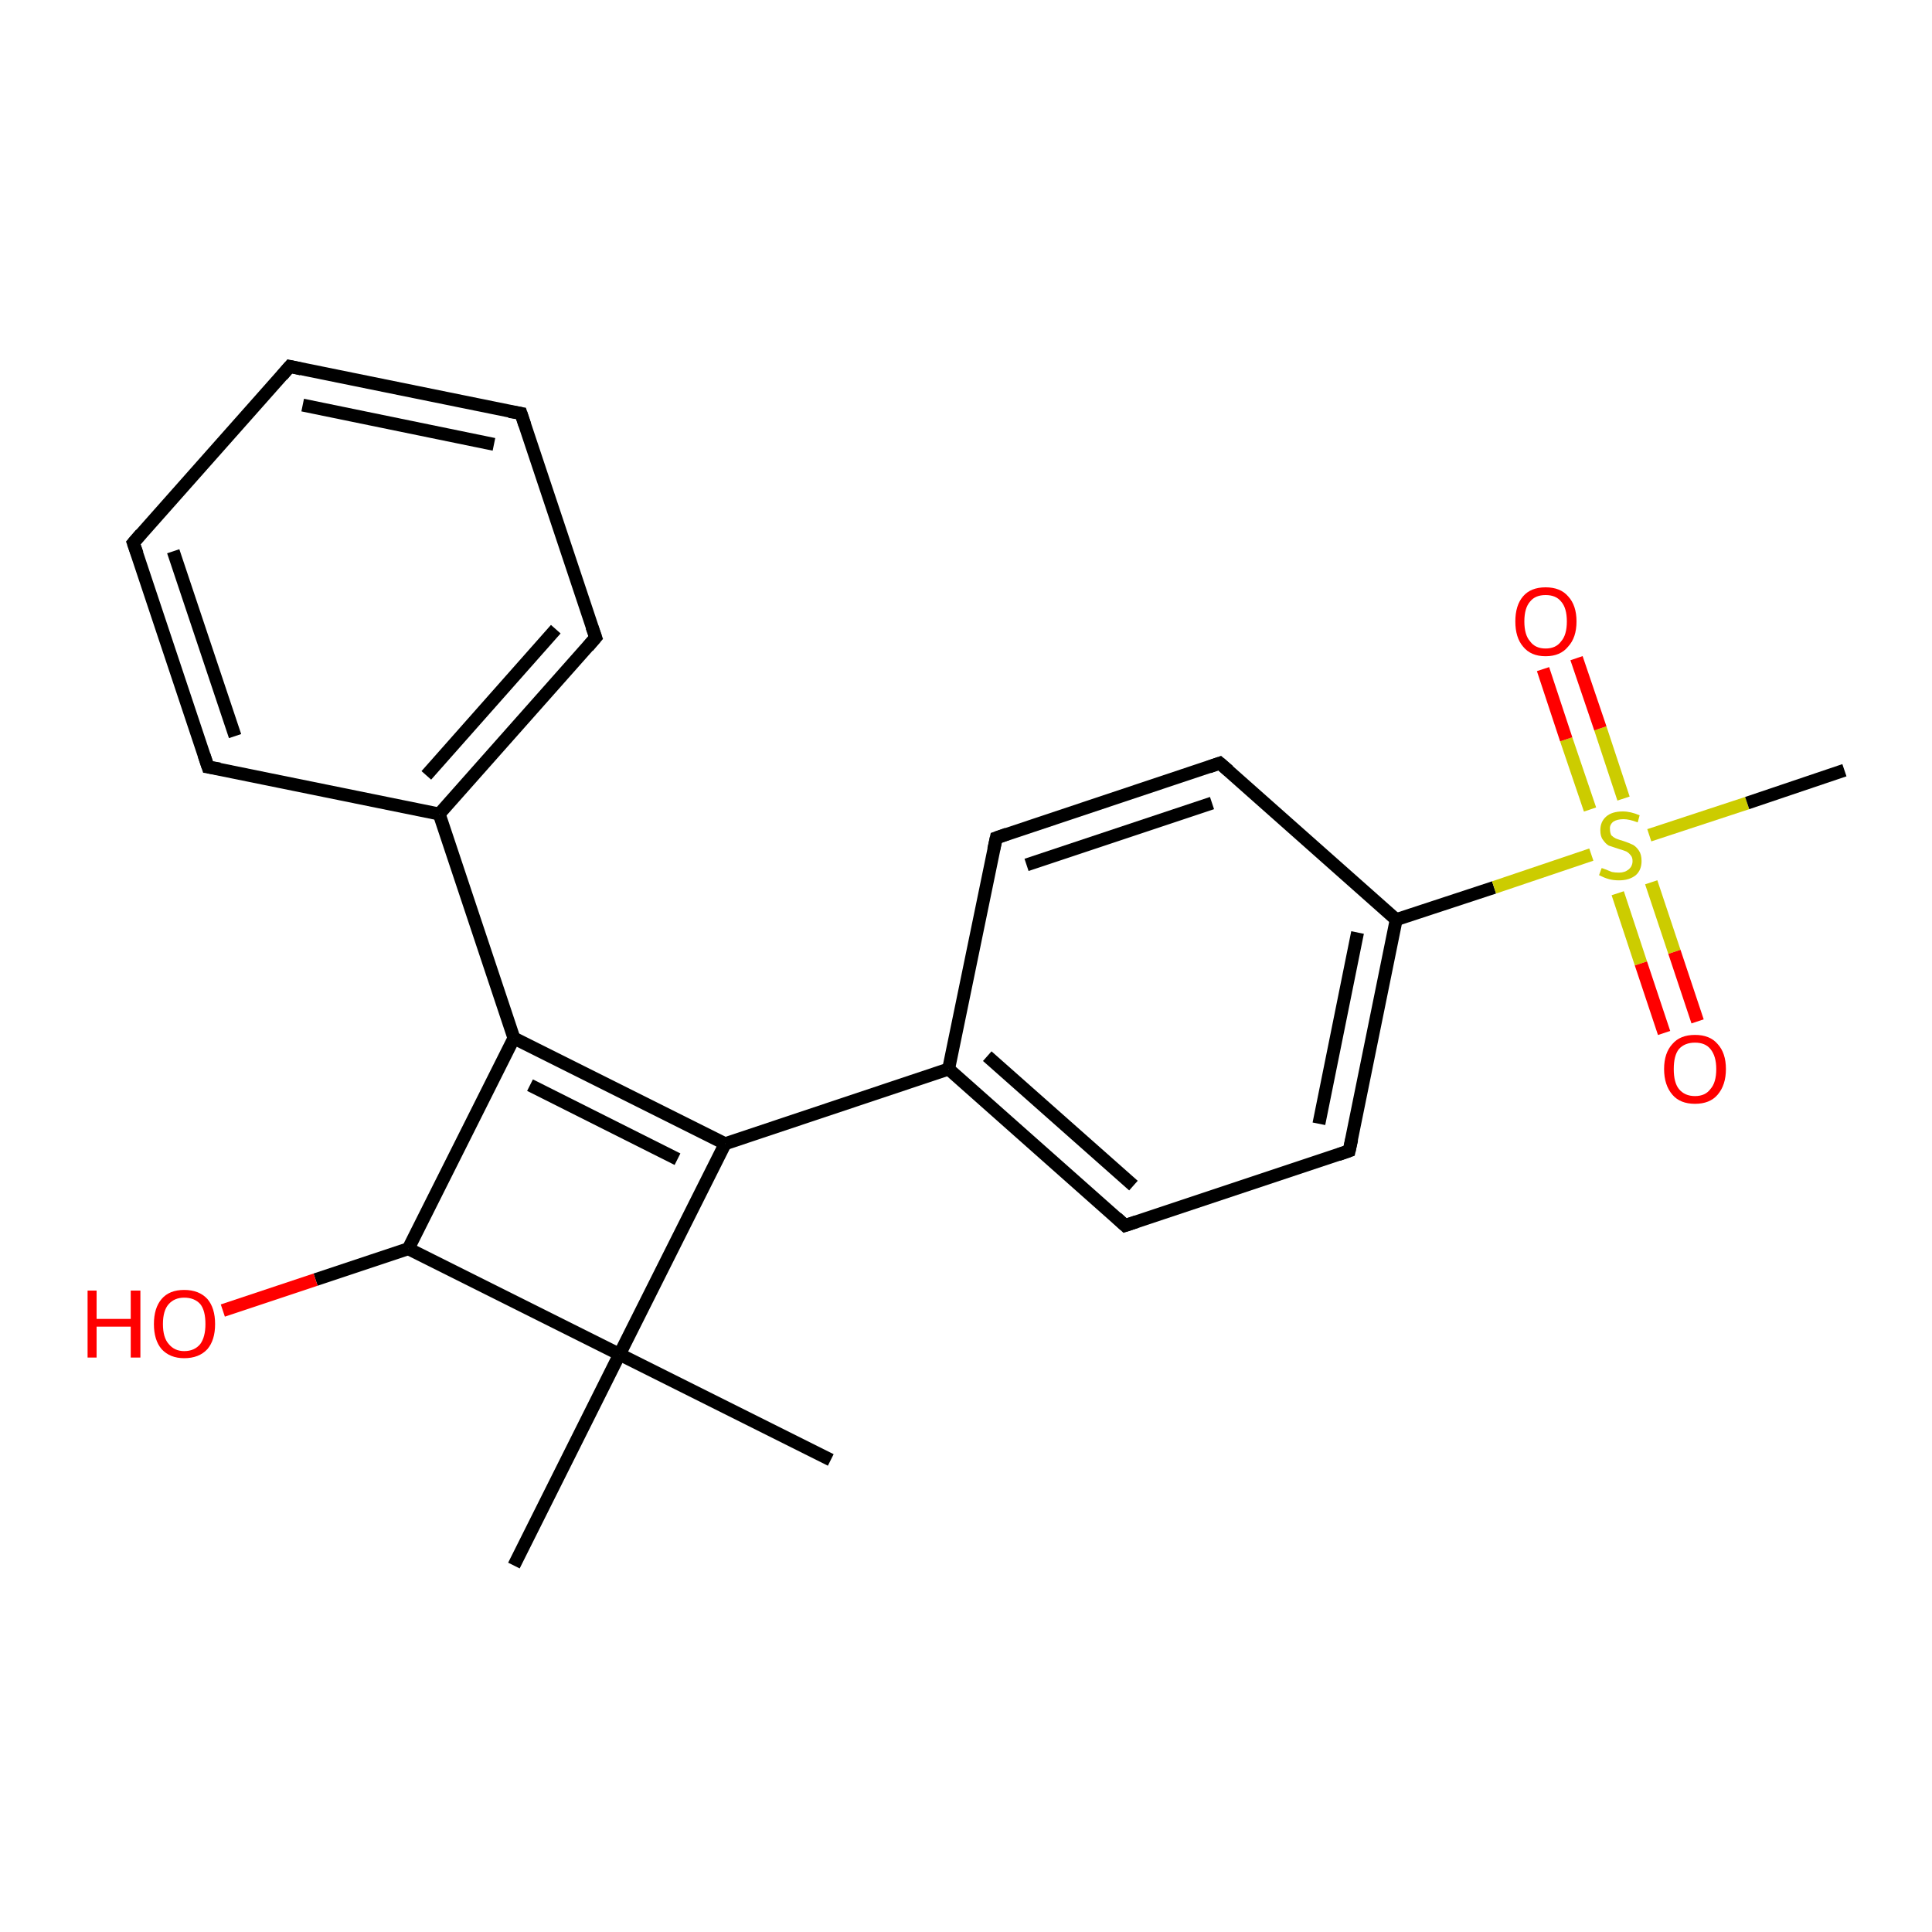 <?xml version='1.0' encoding='iso-8859-1'?>
<svg version='1.1' baseProfile='full'
              xmlns='http://www.w3.org/2000/svg'
                      xmlns:rdkit='http://www.rdkit.org/xml'
                      xmlns:xlink='http://www.w3.org/1999/xlink'
                  xml:space='preserve'
width='300px' height='300px' viewBox='0 0 300 300'>
<!-- END OF HEADER -->
<rect style='opacity:1.0;fill:#FFFFFF;stroke:none' width='300.0' height='300.0' x='0.0' y='0.0'> </rect>
<path class='bond-0 atom-0 atom-1' d='M 129.0,226.7 L 96.2,210.3' style='fill:none;fill-rule:evenodd;stroke:#000000;stroke-width:2.0px;stroke-linecap:butt;stroke-linejoin:miter;stroke-opacity:1' />
<path class='bond-1 atom-1 atom-2' d='M 96.2,210.3 L 79.8,243.1' style='fill:none;fill-rule:evenodd;stroke:#000000;stroke-width:2.0px;stroke-linecap:butt;stroke-linejoin:miter;stroke-opacity:1' />
<path class='bond-2 atom-1 atom-3' d='M 96.2,210.3 L 63.4,193.9' style='fill:none;fill-rule:evenodd;stroke:#000000;stroke-width:2.0px;stroke-linecap:butt;stroke-linejoin:miter;stroke-opacity:1' />
<path class='bond-3 atom-3 atom-4' d='M 63.4,193.9 L 49.0,198.7' style='fill:none;fill-rule:evenodd;stroke:#000000;stroke-width:2.0px;stroke-linecap:butt;stroke-linejoin:miter;stroke-opacity:1' />
<path class='bond-3 atom-3 atom-4' d='M 49.0,198.7 L 34.6,203.5' style='fill:none;fill-rule:evenodd;stroke:#FF0000;stroke-width:2.0px;stroke-linecap:butt;stroke-linejoin:miter;stroke-opacity:1' />
<path class='bond-4 atom-3 atom-5' d='M 63.4,193.9 L 79.8,161.2' style='fill:none;fill-rule:evenodd;stroke:#000000;stroke-width:2.0px;stroke-linecap:butt;stroke-linejoin:miter;stroke-opacity:1' />
<path class='bond-5 atom-5 atom-6' d='M 79.8,161.2 L 112.6,177.6' style='fill:none;fill-rule:evenodd;stroke:#000000;stroke-width:2.0px;stroke-linecap:butt;stroke-linejoin:miter;stroke-opacity:1' />
<path class='bond-5 atom-5 atom-6' d='M 82.3,168.5 L 105.2,180.0' style='fill:none;fill-rule:evenodd;stroke:#000000;stroke-width:2.0px;stroke-linecap:butt;stroke-linejoin:miter;stroke-opacity:1' />
<path class='bond-6 atom-6 atom-7' d='M 112.6,177.6 L 147.3,166.0' style='fill:none;fill-rule:evenodd;stroke:#000000;stroke-width:2.0px;stroke-linecap:butt;stroke-linejoin:miter;stroke-opacity:1' />
<path class='bond-7 atom-7 atom-8' d='M 147.3,166.0 L 174.7,190.3' style='fill:none;fill-rule:evenodd;stroke:#000000;stroke-width:2.0px;stroke-linecap:butt;stroke-linejoin:miter;stroke-opacity:1' />
<path class='bond-7 atom-7 atom-8' d='M 153.3,164.0 L 176.0,184.1' style='fill:none;fill-rule:evenodd;stroke:#000000;stroke-width:2.0px;stroke-linecap:butt;stroke-linejoin:miter;stroke-opacity:1' />
<path class='bond-8 atom-8 atom-9' d='M 174.7,190.3 L 209.5,178.7' style='fill:none;fill-rule:evenodd;stroke:#000000;stroke-width:2.0px;stroke-linecap:butt;stroke-linejoin:miter;stroke-opacity:1' />
<path class='bond-9 atom-9 atom-10' d='M 209.5,178.7 L 216.8,142.8' style='fill:none;fill-rule:evenodd;stroke:#000000;stroke-width:2.0px;stroke-linecap:butt;stroke-linejoin:miter;stroke-opacity:1' />
<path class='bond-9 atom-9 atom-10' d='M 204.8,174.5 L 210.8,144.8' style='fill:none;fill-rule:evenodd;stroke:#000000;stroke-width:2.0px;stroke-linecap:butt;stroke-linejoin:miter;stroke-opacity:1' />
<path class='bond-10 atom-10 atom-11' d='M 216.8,142.8 L 189.4,118.5' style='fill:none;fill-rule:evenodd;stroke:#000000;stroke-width:2.0px;stroke-linecap:butt;stroke-linejoin:miter;stroke-opacity:1' />
<path class='bond-11 atom-11 atom-12' d='M 189.4,118.5 L 154.7,130.1' style='fill:none;fill-rule:evenodd;stroke:#000000;stroke-width:2.0px;stroke-linecap:butt;stroke-linejoin:miter;stroke-opacity:1' />
<path class='bond-11 atom-11 atom-12' d='M 188.2,124.7 L 159.4,134.3' style='fill:none;fill-rule:evenodd;stroke:#000000;stroke-width:2.0px;stroke-linecap:butt;stroke-linejoin:miter;stroke-opacity:1' />
<path class='bond-12 atom-10 atom-13' d='M 216.8,142.8 L 232.0,137.8' style='fill:none;fill-rule:evenodd;stroke:#000000;stroke-width:2.0px;stroke-linecap:butt;stroke-linejoin:miter;stroke-opacity:1' />
<path class='bond-12 atom-10 atom-13' d='M 232.0,137.8 L 247.1,132.7' style='fill:none;fill-rule:evenodd;stroke:#CCCC00;stroke-width:2.0px;stroke-linecap:butt;stroke-linejoin:miter;stroke-opacity:1' />
<path class='bond-13 atom-13 atom-14' d='M 256.1,129.7 L 271.3,124.7' style='fill:none;fill-rule:evenodd;stroke:#CCCC00;stroke-width:2.0px;stroke-linecap:butt;stroke-linejoin:miter;stroke-opacity:1' />
<path class='bond-13 atom-13 atom-14' d='M 271.3,124.7 L 286.4,119.6' style='fill:none;fill-rule:evenodd;stroke:#000000;stroke-width:2.0px;stroke-linecap:butt;stroke-linejoin:miter;stroke-opacity:1' />
<path class='bond-14 atom-13 atom-15' d='M 252.1,124.0 L 248.5,113.1' style='fill:none;fill-rule:evenodd;stroke:#CCCC00;stroke-width:2.0px;stroke-linecap:butt;stroke-linejoin:miter;stroke-opacity:1' />
<path class='bond-14 atom-13 atom-15' d='M 248.5,113.1 L 244.8,102.2' style='fill:none;fill-rule:evenodd;stroke:#FF0000;stroke-width:2.0px;stroke-linecap:butt;stroke-linejoin:miter;stroke-opacity:1' />
<path class='bond-14 atom-13 atom-15' d='M 246.9,125.7 L 243.2,114.8' style='fill:none;fill-rule:evenodd;stroke:#CCCC00;stroke-width:2.0px;stroke-linecap:butt;stroke-linejoin:miter;stroke-opacity:1' />
<path class='bond-14 atom-13 atom-15' d='M 243.2,114.8 L 239.6,103.9' style='fill:none;fill-rule:evenodd;stroke:#FF0000;stroke-width:2.0px;stroke-linecap:butt;stroke-linejoin:miter;stroke-opacity:1' />
<path class='bond-15 atom-13 atom-16' d='M 251.2,138.7 L 254.8,149.6' style='fill:none;fill-rule:evenodd;stroke:#CCCC00;stroke-width:2.0px;stroke-linecap:butt;stroke-linejoin:miter;stroke-opacity:1' />
<path class='bond-15 atom-13 atom-16' d='M 254.8,149.6 L 258.4,160.4' style='fill:none;fill-rule:evenodd;stroke:#FF0000;stroke-width:2.0px;stroke-linecap:butt;stroke-linejoin:miter;stroke-opacity:1' />
<path class='bond-15 atom-13 atom-16' d='M 256.4,137.0 L 260.0,147.8' style='fill:none;fill-rule:evenodd;stroke:#CCCC00;stroke-width:2.0px;stroke-linecap:butt;stroke-linejoin:miter;stroke-opacity:1' />
<path class='bond-15 atom-13 atom-16' d='M 260.0,147.8 L 263.6,158.6' style='fill:none;fill-rule:evenodd;stroke:#FF0000;stroke-width:2.0px;stroke-linecap:butt;stroke-linejoin:miter;stroke-opacity:1' />
<path class='bond-16 atom-5 atom-17' d='M 79.8,161.2 L 68.2,126.4' style='fill:none;fill-rule:evenodd;stroke:#000000;stroke-width:2.0px;stroke-linecap:butt;stroke-linejoin:miter;stroke-opacity:1' />
<path class='bond-17 atom-17 atom-18' d='M 68.2,126.4 L 92.5,99.0' style='fill:none;fill-rule:evenodd;stroke:#000000;stroke-width:2.0px;stroke-linecap:butt;stroke-linejoin:miter;stroke-opacity:1' />
<path class='bond-17 atom-17 atom-18' d='M 66.2,120.4 L 86.3,97.7' style='fill:none;fill-rule:evenodd;stroke:#000000;stroke-width:2.0px;stroke-linecap:butt;stroke-linejoin:miter;stroke-opacity:1' />
<path class='bond-18 atom-18 atom-19' d='M 92.5,99.0 L 80.9,64.2' style='fill:none;fill-rule:evenodd;stroke:#000000;stroke-width:2.0px;stroke-linecap:butt;stroke-linejoin:miter;stroke-opacity:1' />
<path class='bond-19 atom-19 atom-20' d='M 80.9,64.2 L 45.0,56.9' style='fill:none;fill-rule:evenodd;stroke:#000000;stroke-width:2.0px;stroke-linecap:butt;stroke-linejoin:miter;stroke-opacity:1' />
<path class='bond-19 atom-19 atom-20' d='M 76.7,69.0 L 47.0,62.9' style='fill:none;fill-rule:evenodd;stroke:#000000;stroke-width:2.0px;stroke-linecap:butt;stroke-linejoin:miter;stroke-opacity:1' />
<path class='bond-20 atom-20 atom-21' d='M 45.0,56.9 L 20.7,84.3' style='fill:none;fill-rule:evenodd;stroke:#000000;stroke-width:2.0px;stroke-linecap:butt;stroke-linejoin:miter;stroke-opacity:1' />
<path class='bond-21 atom-21 atom-22' d='M 20.7,84.3 L 32.3,119.1' style='fill:none;fill-rule:evenodd;stroke:#000000;stroke-width:2.0px;stroke-linecap:butt;stroke-linejoin:miter;stroke-opacity:1' />
<path class='bond-21 atom-21 atom-22' d='M 26.9,85.6 L 36.5,114.3' style='fill:none;fill-rule:evenodd;stroke:#000000;stroke-width:2.0px;stroke-linecap:butt;stroke-linejoin:miter;stroke-opacity:1' />
<path class='bond-22 atom-6 atom-1' d='M 112.6,177.6 L 96.2,210.3' style='fill:none;fill-rule:evenodd;stroke:#000000;stroke-width:2.0px;stroke-linecap:butt;stroke-linejoin:miter;stroke-opacity:1' />
<path class='bond-23 atom-12 atom-7' d='M 154.7,130.1 L 147.3,166.0' style='fill:none;fill-rule:evenodd;stroke:#000000;stroke-width:2.0px;stroke-linecap:butt;stroke-linejoin:miter;stroke-opacity:1' />
<path class='bond-24 atom-22 atom-17' d='M 32.3,119.1 L 68.2,126.4' style='fill:none;fill-rule:evenodd;stroke:#000000;stroke-width:2.0px;stroke-linecap:butt;stroke-linejoin:miter;stroke-opacity:1' />
<path d='M 173.4,189.1 L 174.7,190.3 L 176.5,189.7' style='fill:none;stroke:#000000;stroke-width:2.0px;stroke-linecap:butt;stroke-linejoin:miter;stroke-opacity:1;' />
<path d='M 207.8,179.3 L 209.5,178.7 L 209.9,176.9' style='fill:none;stroke:#000000;stroke-width:2.0px;stroke-linecap:butt;stroke-linejoin:miter;stroke-opacity:1;' />
<path d='M 190.8,119.7 L 189.4,118.5 L 187.7,119.1' style='fill:none;stroke:#000000;stroke-width:2.0px;stroke-linecap:butt;stroke-linejoin:miter;stroke-opacity:1;' />
<path d='M 156.4,129.5 L 154.7,130.1 L 154.3,131.9' style='fill:none;stroke:#000000;stroke-width:2.0px;stroke-linecap:butt;stroke-linejoin:miter;stroke-opacity:1;' />
<path d='M 91.3,100.4 L 92.5,99.0 L 91.9,97.3' style='fill:none;stroke:#000000;stroke-width:2.0px;stroke-linecap:butt;stroke-linejoin:miter;stroke-opacity:1;' />
<path d='M 81.5,66.0 L 80.9,64.2 L 79.1,63.9' style='fill:none;stroke:#000000;stroke-width:2.0px;stroke-linecap:butt;stroke-linejoin:miter;stroke-opacity:1;' />
<path d='M 46.8,57.3 L 45.0,56.9 L 43.8,58.3' style='fill:none;stroke:#000000;stroke-width:2.0px;stroke-linecap:butt;stroke-linejoin:miter;stroke-opacity:1;' />
<path d='M 21.9,82.9 L 20.7,84.3 L 21.3,86.0' style='fill:none;stroke:#000000;stroke-width:2.0px;stroke-linecap:butt;stroke-linejoin:miter;stroke-opacity:1;' />
<path d='M 31.7,117.3 L 32.3,119.1 L 34.1,119.4' style='fill:none;stroke:#000000;stroke-width:2.0px;stroke-linecap:butt;stroke-linejoin:miter;stroke-opacity:1;' />
<path class='atom-4' d='M 13.6 200.4
L 15.0 200.4
L 15.0 204.8
L 20.3 204.8
L 20.3 200.4
L 21.8 200.4
L 21.8 210.8
L 20.3 210.8
L 20.3 206.0
L 15.0 206.0
L 15.0 210.8
L 13.6 210.8
L 13.6 200.4
' fill='#FF0000'/>
<path class='atom-4' d='M 23.9 205.6
Q 23.9 203.1, 25.1 201.7
Q 26.3 200.3, 28.6 200.3
Q 30.9 200.3, 32.2 201.7
Q 33.4 203.1, 33.4 205.6
Q 33.4 208.1, 32.2 209.5
Q 30.9 210.9, 28.6 210.9
Q 26.4 210.9, 25.1 209.5
Q 23.9 208.1, 23.9 205.6
M 28.6 209.8
Q 30.2 209.8, 31.1 208.7
Q 31.9 207.6, 31.9 205.6
Q 31.9 203.5, 31.1 202.5
Q 30.2 201.5, 28.6 201.5
Q 27.1 201.5, 26.2 202.5
Q 25.3 203.5, 25.3 205.6
Q 25.3 207.7, 26.2 208.7
Q 27.1 209.8, 28.6 209.8
' fill='#FF0000'/>
<path class='atom-13' d='M 248.7 134.8
Q 248.8 134.8, 249.3 135.0
Q 249.8 135.2, 250.3 135.4
Q 250.8 135.5, 251.4 135.5
Q 252.3 135.5, 252.9 135.0
Q 253.5 134.5, 253.5 133.7
Q 253.5 133.1, 253.2 132.8
Q 252.9 132.4, 252.5 132.2
Q 252.0 132.0, 251.3 131.8
Q 250.4 131.5, 249.8 131.3
Q 249.3 131.0, 248.9 130.4
Q 248.5 129.9, 248.5 128.9
Q 248.5 127.6, 249.4 126.8
Q 250.3 126.0, 252.0 126.0
Q 253.2 126.0, 254.6 126.6
L 254.3 127.7
Q 253.0 127.2, 252.1 127.2
Q 251.1 127.2, 250.5 127.6
Q 249.9 128.1, 250.0 128.8
Q 250.0 129.3, 250.2 129.7
Q 250.5 130.0, 250.9 130.2
Q 251.4 130.4, 252.1 130.6
Q 253.0 130.9, 253.6 131.2
Q 254.1 131.5, 254.5 132.1
Q 254.9 132.7, 254.9 133.7
Q 254.9 135.1, 254.0 135.9
Q 253.0 136.7, 251.4 136.7
Q 250.5 136.7, 249.8 136.5
Q 249.1 136.3, 248.3 135.9
L 248.7 134.8
' fill='#CCCC00'/>
<path class='atom-15' d='M 235.3 96.5
Q 235.3 94.0, 236.5 92.6
Q 237.7 91.2, 240.0 91.2
Q 242.3 91.2, 243.5 92.6
Q 244.8 94.0, 244.8 96.5
Q 244.8 99.0, 243.5 100.4
Q 242.3 101.9, 240.0 101.9
Q 237.7 101.9, 236.5 100.4
Q 235.3 99.0, 235.3 96.5
M 240.0 100.7
Q 241.6 100.7, 242.4 99.6
Q 243.3 98.6, 243.3 96.5
Q 243.3 94.4, 242.4 93.4
Q 241.6 92.4, 240.0 92.4
Q 238.4 92.4, 237.6 93.4
Q 236.7 94.4, 236.7 96.5
Q 236.7 98.6, 237.6 99.6
Q 238.4 100.7, 240.0 100.7
' fill='#FF0000'/>
<path class='atom-16' d='M 258.4 166.0
Q 258.4 163.5, 259.7 162.1
Q 260.9 160.7, 263.2 160.7
Q 265.5 160.7, 266.7 162.1
Q 268.0 163.5, 268.0 166.0
Q 268.0 168.5, 266.7 170.0
Q 265.5 171.4, 263.2 171.4
Q 260.9 171.4, 259.7 170.0
Q 258.4 168.5, 258.4 166.0
M 263.2 170.2
Q 264.8 170.2, 265.6 169.1
Q 266.5 168.1, 266.5 166.0
Q 266.5 164.0, 265.6 162.9
Q 264.8 161.9, 263.2 161.9
Q 261.6 161.9, 260.7 162.9
Q 259.9 163.9, 259.9 166.0
Q 259.9 168.1, 260.7 169.1
Q 261.6 170.2, 263.2 170.2
' fill='#FF0000'/>
</svg>
